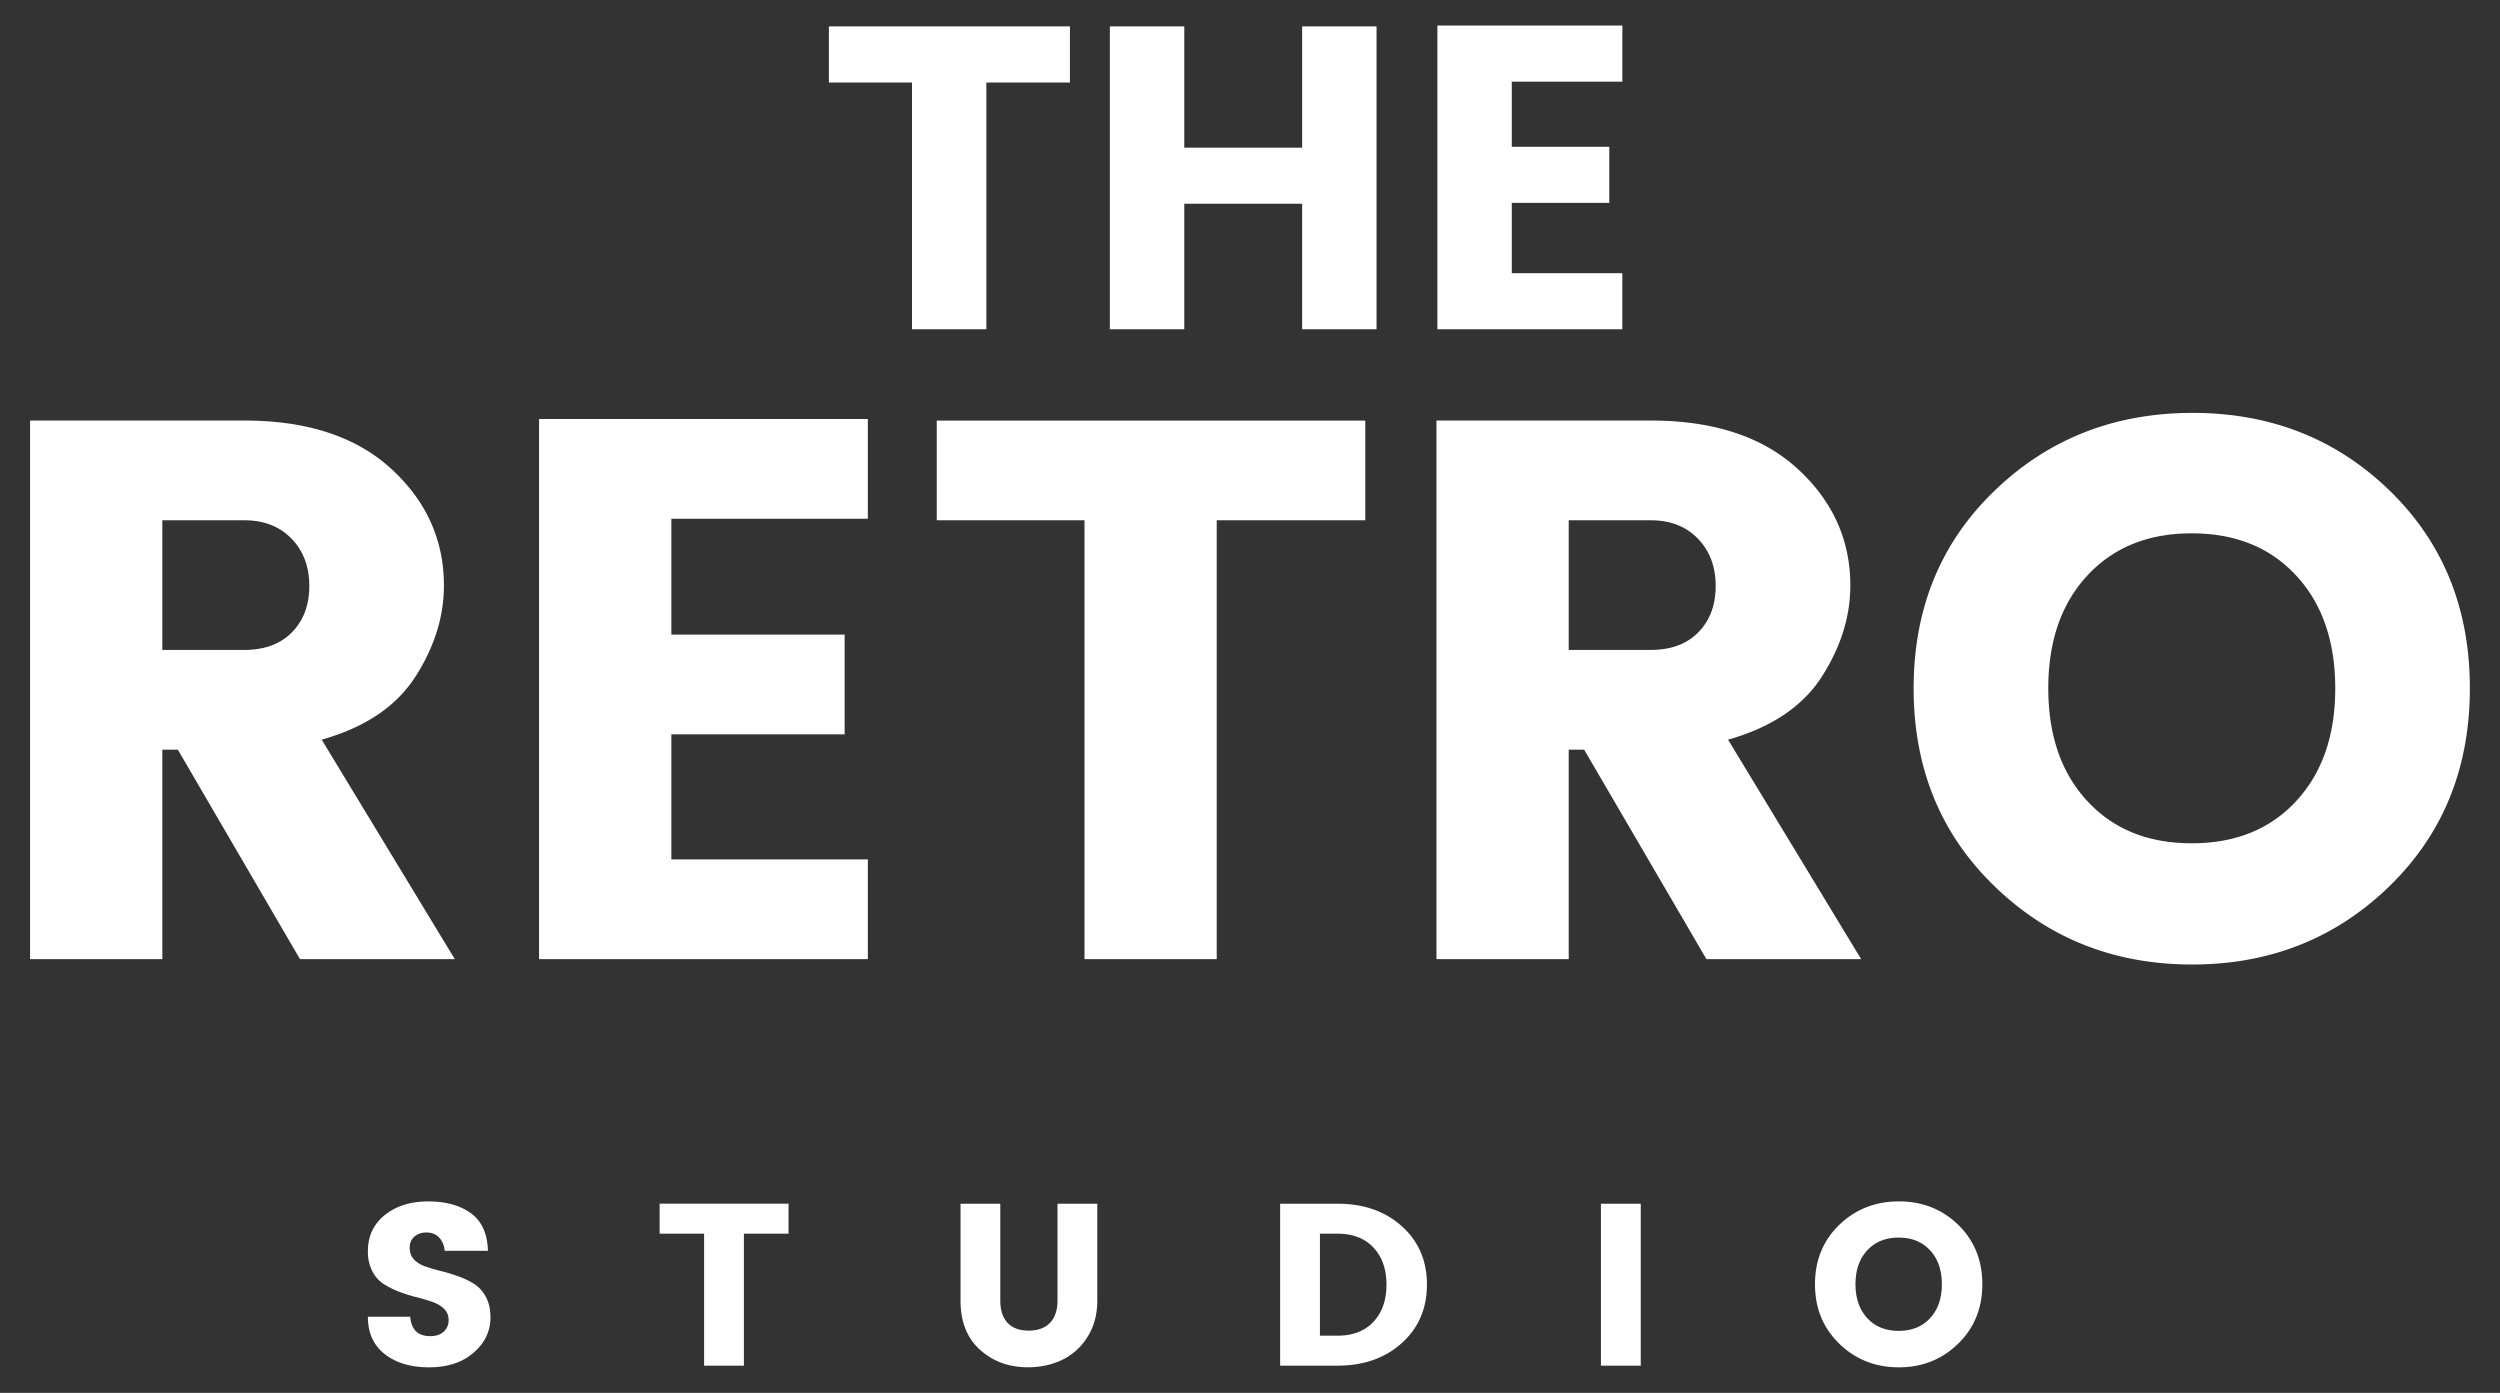 <svg xmlns="http://www.w3.org/2000/svg" fill="none" viewBox="0 0 70 39"><rect x="0" y="0" width="70" height="39" fill="#333333" stroke="none"/><path fill="#ffffff" d="M4.545 14.568v3.63h2.297c.563 0 1.007-.163 1.332-.493.324-.33.487-.763.487-1.3s-.166-.978-.498-1.322c-.333-.344-.773-.515-1.321-.515H4.545Zm0 6.423v5.864H.842v-15.08h6c1.76 0 3.133.452 4.115 1.354.982.902 1.473 1.991 1.473 3.265 0 .874-.267 1.726-.801 2.557-.535.83-1.408 1.417-2.621 1.76l3.726 6.145H8.4L4.979 20.99h-.434M24.3 11.733v2.792h-5.502v3.243h4.852v2.793h-4.852v3.502H24.3v2.793h-9.206V11.732H24.3m1.929 2.836v-2.792h11.999v2.792h-4.16v12.287h-3.702V14.568h-4.137Zm17.695 0v3.63h2.297c.562 0 1.006-.163 1.332-.493.324-.33.486-.763.486-1.3s-.166-.978-.497-1.322c-.333-.344-.773-.515-1.321-.515h-2.297Zm0 6.423v5.864h-3.703v-15.08h6c1.76 0 3.133.452 4.115 1.354.982.902 1.473 1.991 1.473 3.265 0 .874-.267 1.726-.801 2.557-.535.83-1.41 1.417-2.622 1.76l3.726 6.145H47.78l-3.423-5.865h-.433m20.369 1.439c.73-.787 1.094-1.839 1.094-3.157 0-1.317-.365-2.37-1.094-3.158-.729-.787-1.704-1.182-2.924-1.182s-2.195.395-2.924 1.182c-.73.788-1.093 1.84-1.093 3.158 0 1.318.364 2.37 1.093 3.157.73.789 1.703 1.182 2.924 1.182 1.22 0 2.195-.393 2.924-1.181Zm-8.447 2.384c-1.51-1.46-2.264-3.307-2.264-5.54 0-2.235.755-4.079 2.264-5.532 1.508-1.455 3.358-2.181 5.545-2.181s4.029.726 5.523 2.18c1.495 1.454 2.242 3.298 2.242 5.532s-.751 4.08-2.252 5.541c-1.503 1.461-3.344 2.192-5.524 2.192s-4.026-.73-5.534-2.192M23.209 2.31V.74h6.749v1.57h-2.34v6.91h-2.082V2.31h-2.327ZM36.46.74h2.083v8.48H36.46V5.705h-3.3V9.22h-2.084V.74h2.084v3.394h3.3V.74Zm8.966-.025v1.571H42.33v1.825h2.73v1.57h-2.73V7.65h3.095v1.57h-5.178V.715h5.178ZM11.949 34.51a.516.516 0 0 0-.343.111.387.387 0 0 0-.133.316.46.46 0 0 0 .123.334.815.815 0 0 0 .323.193c.133.046.28.089.444.13.162.04.324.09.484.148.161.058.308.13.44.216.133.087.24.208.323.366.083.157.123.345.123.565 0 .384-.157.711-.472.986-.314.273-.73.41-1.245.41-.514 0-.928-.123-1.243-.37-.315-.245-.472-.593-.472-1.046h1.185c.03.362.217.543.56.543.16 0 .287-.042.378-.126a.413.413 0 0 0 .137-.32.429.429 0 0 0-.124-.317.89.89 0 0 0-.322-.193 5.178 5.178 0 0 0-.443-.132 4.407 4.407 0 0 1-.486-.152 2.4 2.4 0 0 1-.44-.217.917.917 0 0 1-.321-.362 1.18 1.18 0 0 1-.124-.558c0-.423.158-.76.475-1.015.316-.254.722-.38 1.215-.38.492 0 .892.11 1.196.332.303.221.462.572.475 1.05H12.45a.605.605 0 0 0-.16-.378.462.462 0 0 0-.341-.133m6.521.032v-.84h3.609v.84h-1.25v3.695h-1.114v-3.695H18.47Zm8.425 1.868v-2.707h1.113v2.707c0 .271.067.48.201.626.136.146.333.22.593.22.261 0 .46-.074.6-.22.139-.146.208-.355.208-.626v-2.707h1.114v2.707c0 .4-.094.746-.283 1.036a1.7 1.7 0 0 1-.716.637c-.29.134-.603.2-.942.2-.53 0-.978-.163-1.342-.49-.365-.328-.546-.788-.546-1.383m10.063.988h.494c.426 0 .761-.129 1.004-.388.243-.258.365-.605.365-1.04 0-.435-.122-.782-.365-1.04-.243-.259-.578-.388-1.004-.388h-.494V37.4Zm.494-3.695c.73 0 1.33.209 1.798.63.47.42.704.964.704 1.634 0 .669-.234 1.215-.704 1.638-.468.422-1.068.632-1.798.632h-1.608v-4.534h1.608Zm7.374 4.534v-4.534h1.115v4.534h-1.115Zm9.216-1.33c.22-.237.33-.554.33-.95 0-.396-.11-.712-.33-.95-.219-.236-.512-.355-.88-.355-.366 0-.66.119-.878.356-.22.236-.33.553-.33.95 0 .395.11.712.33.949.219.237.512.356.879.356s.66-.119.88-.356Zm-2.54.717c-.455-.44-.682-.995-.682-1.667 0-.671.227-1.226.681-1.663.454-.437 1.01-.656 1.668-.656.659 0 1.212.22 1.661.656.45.437.675.992.675 1.663 0 .672-.226 1.228-.678 1.667-.452.44-1.005.66-1.661.66-.655 0-1.21-.22-1.665-.66Z"></path></svg>